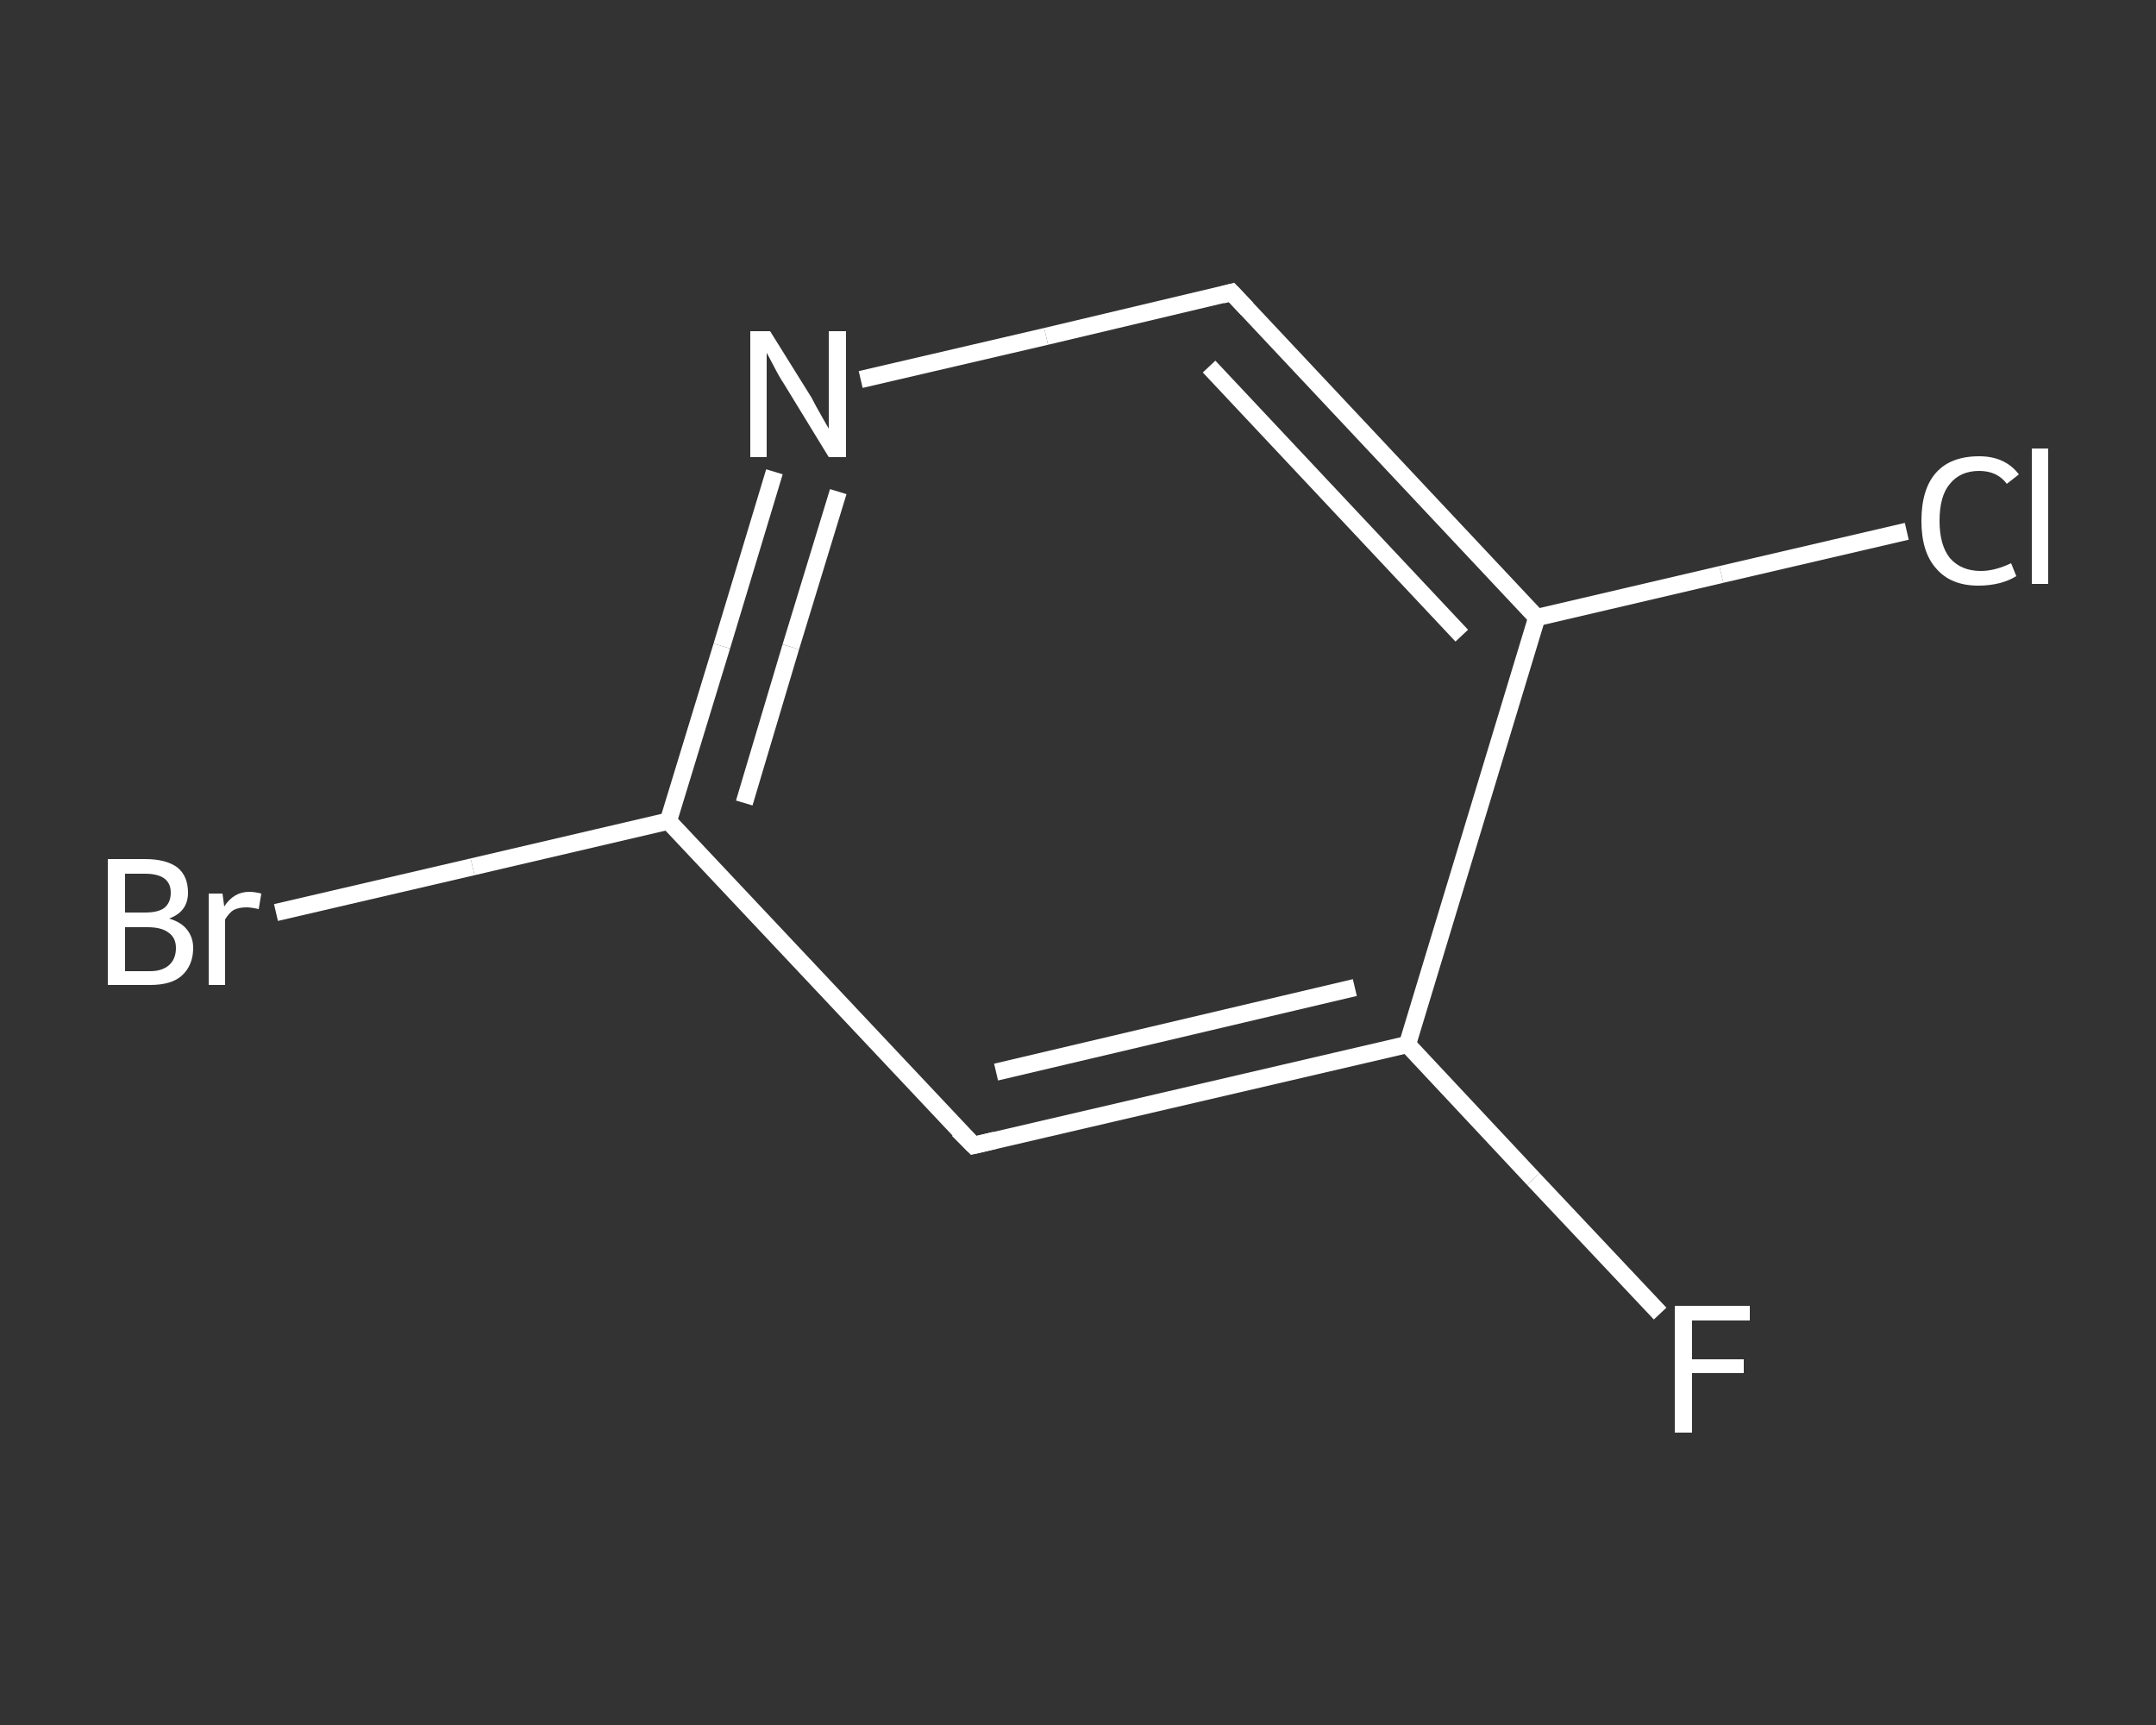 <?xml version='1.0' encoding='iso-8859-1'?>
<svg version='1.1' baseProfile='full'
              xmlns='http://www.w3.org/2000/svg'
                      xmlns:rdkit='http://www.rdkit.org/xml'
                      xmlns:xlink='http://www.w3.org/1999/xlink'
                  xml:space='preserve'
width='250px' height='200px' viewBox='0 0 250 200'>
<rect x="0" y="0" width="250" height="200" fill="#333333" stroke="none"/>
<!-- END OF HEADER -->
<rect style='opacity:1.0;fill:transparent;stroke:none' width='250.0' height='200.0' x='0.0' y='0.0'> </rect>
<path class='bond-0 atom-0 atom-1' d='M 192.5,152.3 L 177.8,136.7' style='fill:none;fill-rule:evenodd;stroke:#FFFFFF;stroke-width:2.0px;stroke-linecap:butt;stroke-linejoin:miter;stroke-opacity:1' />
<path class='bond-0 atom-0 atom-1' d='M 177.8,136.7 L 163.2,121.1' style='fill:none;fill-rule:evenodd;stroke:#FFFFFF;stroke-width:2.0px;stroke-linecap:butt;stroke-linejoin:miter;stroke-opacity:1' />
<path class='bond-1 atom-1 atom-2' d='M 163.2,121.1 L 112.9,132.8' style='fill:none;fill-rule:evenodd;stroke:#FFFFFF;stroke-width:2.0px;stroke-linecap:butt;stroke-linejoin:miter;stroke-opacity:1' />
<path class='bond-1 atom-1 atom-2' d='M 157.1,114.5 L 115.5,124.3' style='fill:none;fill-rule:evenodd;stroke:#FFFFFF;stroke-width:2.0px;stroke-linecap:butt;stroke-linejoin:miter;stroke-opacity:1' />
<path class='bond-2 atom-2 atom-3' d='M 112.9,132.8 L 77.5,95.2' style='fill:none;fill-rule:evenodd;stroke:#FFFFFF;stroke-width:2.0px;stroke-linecap:butt;stroke-linejoin:miter;stroke-opacity:1' />
<path class='bond-3 atom-3 atom-4' d='M 77.5,95.2 L 54.8,100.5' style='fill:none;fill-rule:evenodd;stroke:#FFFFFF;stroke-width:2.0px;stroke-linecap:butt;stroke-linejoin:miter;stroke-opacity:1' />
<path class='bond-3 atom-3 atom-4' d='M 54.8,100.5 L 32.0,105.8' style='fill:none;fill-rule:evenodd;stroke:#FFFFFF;stroke-width:2.0px;stroke-linecap:butt;stroke-linejoin:miter;stroke-opacity:1' />
<path class='bond-4 atom-3 atom-5' d='M 77.5,95.2 L 83.7,74.9' style='fill:none;fill-rule:evenodd;stroke:#FFFFFF;stroke-width:2.0px;stroke-linecap:butt;stroke-linejoin:miter;stroke-opacity:1' />
<path class='bond-4 atom-3 atom-5' d='M 83.7,74.9 L 89.8,54.7' style='fill:none;fill-rule:evenodd;stroke:#FFFFFF;stroke-width:2.0px;stroke-linecap:butt;stroke-linejoin:miter;stroke-opacity:1' />
<path class='bond-4 atom-3 atom-5' d='M 86.3,93.1 L 91.7,75.0' style='fill:none;fill-rule:evenodd;stroke:#FFFFFF;stroke-width:2.0px;stroke-linecap:butt;stroke-linejoin:miter;stroke-opacity:1' />
<path class='bond-4 atom-3 atom-5' d='M 91.7,75.0 L 97.2,57.0' style='fill:none;fill-rule:evenodd;stroke:#FFFFFF;stroke-width:2.0px;stroke-linecap:butt;stroke-linejoin:miter;stroke-opacity:1' />
<path class='bond-5 atom-5 atom-6' d='M 99.8,44.0 L 121.3,39.0' style='fill:none;fill-rule:evenodd;stroke:#FFFFFF;stroke-width:2.0px;stroke-linecap:butt;stroke-linejoin:miter;stroke-opacity:1' />
<path class='bond-5 atom-5 atom-6' d='M 121.3,39.0 L 142.8,33.9' style='fill:none;fill-rule:evenodd;stroke:#FFFFFF;stroke-width:2.0px;stroke-linecap:butt;stroke-linejoin:miter;stroke-opacity:1' />
<path class='bond-6 atom-6 atom-7' d='M 142.8,33.9 L 178.2,71.6' style='fill:none;fill-rule:evenodd;stroke:#FFFFFF;stroke-width:2.0px;stroke-linecap:butt;stroke-linejoin:miter;stroke-opacity:1' />
<path class='bond-6 atom-6 atom-7' d='M 140.2,42.5 L 169.5,73.7' style='fill:none;fill-rule:evenodd;stroke:#FFFFFF;stroke-width:2.0px;stroke-linecap:butt;stroke-linejoin:miter;stroke-opacity:1' />
<path class='bond-7 atom-7 atom-8' d='M 178.2,71.6 L 199.6,66.6' style='fill:none;fill-rule:evenodd;stroke:#FFFFFF;stroke-width:2.0px;stroke-linecap:butt;stroke-linejoin:miter;stroke-opacity:1' />
<path class='bond-7 atom-7 atom-8' d='M 199.6,66.6 L 221.1,61.6' style='fill:none;fill-rule:evenodd;stroke:#FFFFFF;stroke-width:2.0px;stroke-linecap:butt;stroke-linejoin:miter;stroke-opacity:1' />
<path class='bond-8 atom-7 atom-1' d='M 178.2,71.6 L 163.2,121.1' style='fill:none;fill-rule:evenodd;stroke:#FFFFFF;stroke-width:2.0px;stroke-linecap:butt;stroke-linejoin:miter;stroke-opacity:1' />
<path d='M 115.4,132.2 L 112.9,132.8 L 111.1,131.0' style='fill:none;stroke:#FFFFFF;stroke-width:2.0px;stroke-linecap:butt;stroke-linejoin:miter;stroke-opacity:1;' />
<path d='M 141.7,34.2 L 142.8,33.9 L 144.6,35.8' style='fill:none;stroke:#FFFFFF;stroke-width:2.0px;stroke-linecap:butt;stroke-linejoin:miter;stroke-opacity:1;' />
<path class='atom-0' d='M 194.2 151.4
L 202.9 151.4
L 202.9 153.1
L 196.2 153.1
L 196.2 157.6
L 202.2 157.6
L 202.2 159.2
L 196.2 159.2
L 196.2 166.1
L 194.2 166.1
L 194.2 151.4
' fill='#FFFFFF'/>
<path class='atom-4' d='M 19.6 106.5
Q 21.0 106.9, 21.7 107.8
Q 22.4 108.7, 22.4 109.9
Q 22.4 111.9, 21.1 113.1
Q 19.9 114.2, 17.4 114.2
L 12.5 114.2
L 12.5 99.6
L 16.8 99.6
Q 19.3 99.6, 20.6 100.6
Q 21.8 101.6, 21.8 103.5
Q 21.8 105.7, 19.6 106.5
M 14.5 101.3
L 14.5 105.8
L 16.8 105.8
Q 18.3 105.8, 19.0 105.3
Q 19.8 104.7, 19.8 103.5
Q 19.8 101.3, 16.8 101.3
L 14.5 101.3
M 17.4 112.6
Q 18.8 112.6, 19.6 111.9
Q 20.4 111.2, 20.4 109.9
Q 20.4 108.7, 19.5 108.1
Q 18.7 107.5, 17.1 107.5
L 14.5 107.5
L 14.5 112.6
L 17.4 112.6
' fill='#FFFFFF'/>
<path class='atom-4' d='M 25.8 103.6
L 26.0 105.1
Q 27.1 103.4, 28.9 103.4
Q 29.5 103.4, 30.3 103.6
L 30.0 105.4
Q 29.1 105.2, 28.6 105.2
Q 27.7 105.2, 27.1 105.5
Q 26.6 105.8, 26.1 106.6
L 26.1 114.2
L 24.2 114.2
L 24.2 103.6
L 25.8 103.6
' fill='#FFFFFF'/>
<path class='atom-5' d='M 89.3 38.4
L 94.1 46.1
Q 94.5 46.9, 95.3 48.3
Q 96.1 49.7, 96.1 49.7
L 96.1 38.4
L 98.1 38.4
L 98.1 53.0
L 96.1 53.0
L 90.9 44.5
Q 90.3 43.6, 89.7 42.4
Q 89.1 41.3, 88.9 40.9
L 88.9 53.0
L 87.0 53.0
L 87.0 38.4
L 89.3 38.4
' fill='#FFFFFF'/>
<path class='atom-8' d='M 222.8 60.4
Q 222.8 56.7, 224.5 54.8
Q 226.2 52.9, 229.5 52.9
Q 232.5 52.9, 234.1 55.0
L 232.7 56.1
Q 231.6 54.6, 229.5 54.6
Q 227.3 54.6, 226.1 56.1
Q 224.9 57.5, 224.9 60.4
Q 224.9 63.2, 226.1 64.7
Q 227.4 66.2, 229.7 66.2
Q 231.3 66.2, 233.2 65.3
L 233.8 66.8
Q 233.0 67.3, 231.9 67.6
Q 230.7 67.9, 229.4 67.9
Q 226.2 67.9, 224.5 65.9
Q 222.8 64.0, 222.8 60.4
' fill='#FFFFFF'/>
<path class='atom-8' d='M 235.6 52.0
L 237.5 52.0
L 237.5 67.7
L 235.6 67.7
L 235.6 52.0
' fill='#FFFFFF'/>
</svg>
